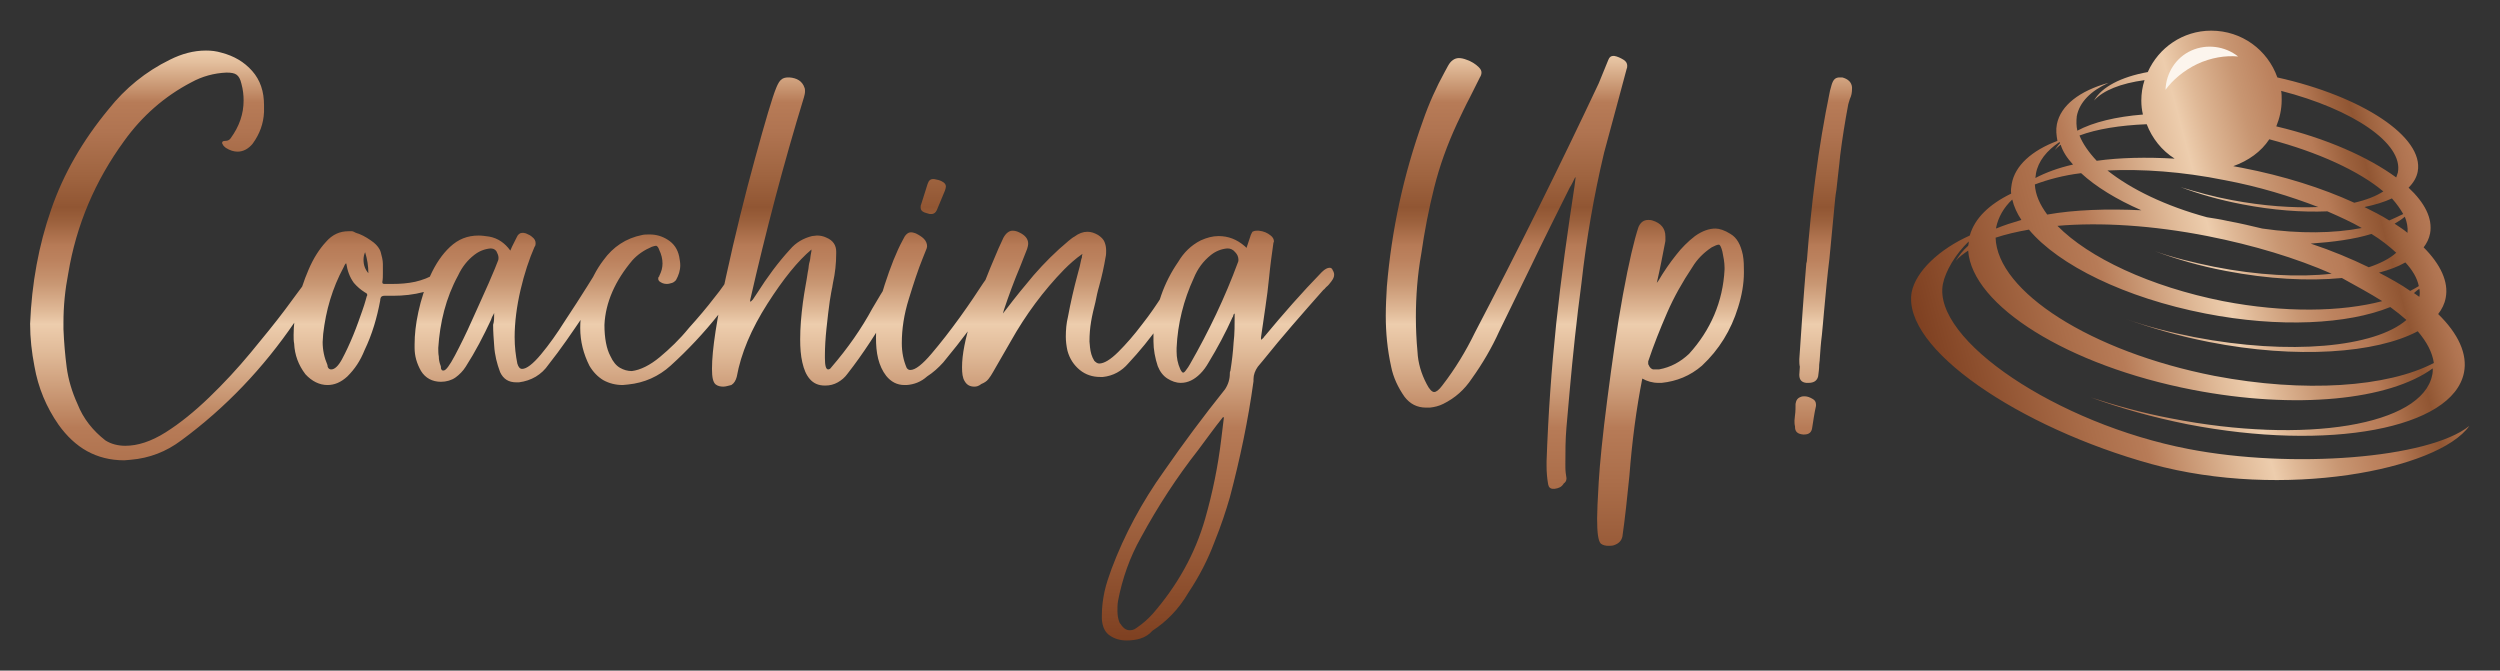 <?xml version="1.0" encoding="utf-8"?>
<!-- Generator: Adobe Illustrator 25.4.1, SVG Export Plug-In . SVG Version: 6.00 Build 0)  -->
<svg version="1.0" id="Ebene_1" xmlns="http://www.w3.org/2000/svg" xmlns:xlink="http://www.w3.org/1999/xlink" x="0px" y="0px"
	 viewBox="0 0 464.9 124.7" style="enable-background:new 0 0 464.9 124.7;" xml:space="preserve">
<rect x="0" y="0" width="464.9" height="124.7" fill="#333333" stroke="none"/>
<style type="text/css">
	.st0{fill:url(#SVGID_1_);}
	.st1{fill:url(#SVGID_00000127024517974183362080000005032099948247137186_);}
	.st2{fill:#FCF5ED;}
</style>
<g>
	
		<linearGradient id="SVGID_1_" gradientUnits="userSpaceOnUse" x1="175" y1="7.42" x2="175" y2="117.12" gradientTransform="matrix(1 0 0 -1 0 126.52)">
		<stop  offset="0" style="stop-color:#7E4021"/>
		<stop  offset="7.758637e-02" style="stop-color:#8B4D2C"/>
		<stop  offset="0.263" style="stop-color:#AA6D49"/>
		<stop  offset="0.36" style="stop-color:#B77B57"/>
		<stop  offset="0.392" style="stop-color:#C18B67"/>
		<stop  offset="0.488" style="stop-color:#E0BA98"/>
		<stop  offset="0.536" style="stop-color:#EDCDAD"/>
		<stop  offset="0.56" style="stop-color:#DFB896"/>
		<stop  offset="0.606" style="stop-color:#C89672"/>
		<stop  offset="0.644" style="stop-color:#BC825E"/>
		<stop  offset="0.669" style="stop-color:#B77B57"/>
		<stop  offset="0.71" style="stop-color:#9C613D"/>
		<stop  offset="0.734" style="stop-color:#915633"/>
		<stop  offset="0.787" style="stop-color:#9F6440"/>
		<stop  offset="0.863" style="stop-color:#B07451"/>
		<stop  offset="0.912" style="stop-color:#B77B57"/>
		<stop  offset="0.939" style="stop-color:#C99773"/>
		<stop  offset="0.979" style="stop-color:#E3BE9C"/>
		<stop  offset="1" style="stop-color:#EDCDAD"/>
	</linearGradient>
	<path class="st0" d="M23.1,85.6c-2.6,0-4.9-0.6-6.9-1.7s-3.8-2.8-5.3-4.9c-2.3-3.3-3.8-6.9-4.5-10.9c-0.5-2.6-0.8-5.2-0.8-7.9
		C5.9,52.7,7.2,45.6,9.5,39c2.3-6.7,5.9-12.9,10.7-18.7c3.1-3.9,6.9-7,11.4-9.2c2.2-1.1,4.4-1.7,6.7-1.7c1,0,1.9,0.1,2.9,0.4
		c2.3,0.6,4.2,1.7,5.7,3.4s2.2,3.8,2.2,6.4c0,0.4,0,0.8,0,1.2C49,23,48.3,24.9,47,26.7c-0.8,1-1.8,1.5-2.8,1.5
		c-0.7,0-1.4-0.2-2.2-0.7c-0.2-0.2-0.4-0.3-0.5-0.5s-0.2-0.3-0.2-0.4c0-0.3,0.2-0.4,0.6-0.4c0.5,0,0.8-0.2,1-0.5
		c1.6-2.2,2.4-4.5,2.4-7c0-1-0.1-2-0.4-3.1c-0.2-0.9-0.5-1.4-0.9-1.7s-1-0.4-1.9-0.4c-2.3,0.1-4.5,0.7-6.5,1.8
		c-5,2.6-9.2,6.3-12.5,10.9c-5.4,7.4-8.9,15.6-10.4,24.6c-0.6,3.1-0.9,6.1-0.9,9.2v1.2c0.1,2.4,0.3,4.8,0.6,7.1c0.3,2.3,1,4.6,2,6.8
		c1.1,2.8,2.9,5,5.2,6.8c1.1,0.7,2.4,1,3.7,1c2.3,0,4.8-0.8,7.5-2.5s5.4-3.9,8.1-6.5c2.7-2.6,5.3-5.4,7.7-8.3s4.6-5.6,6.4-8
		c1.8-2.5,3.3-4.4,4.2-5.7c0.5-0.8,1.2-1.2,2.1-1.2c0.2,0,0.4,0,0.6,0c0.4,0.1,0.6,0.3,0.6,0.5s-0.1,0.3-0.2,0.5
		c-0.3,0.5-0.9,1.4-1.7,2.6c-0.8,1.2-1.6,2.4-2.4,3.5c-0.7,1-1.1,1.7-1.4,2.1C49,68.4,42,75.8,33.7,81.9c-2.8,2.1-5.9,3.3-9.4,3.6
		L23.1,85.6z M60.9,71.6c-1.5,0-2.9-0.7-4.1-2c-1.3-1.7-2-3.6-2.1-5.7c-0.1-0.5-0.1-1-0.1-1.6c0-1.7,0.2-3.6,0.7-5.8
		s1.2-4.3,2.1-6.4c0.9-2.1,2-3.8,3.2-5.1c1.2-1.4,2.6-2,4.2-2h0.7l0.3,0.1c0.3,0.2,0.7,0.3,1,0.4c1,0.4,1.9,1,2.7,1.6
		c0.6,0.5,1.1,1.1,1.3,1.8c0.2,0.7,0.4,1.5,0.4,2.2v1.7c0,0.5,0,1.1-0.1,1.6v0.1c0,0.2,0.1,0.3,0.4,0.3H73c1.4,0,2.8-0.1,4.2-0.4
		c1.3-0.3,2.7-0.8,3.9-1.6c0.4-0.2,0.7-0.3,1.1-0.3s0.7,0.1,1,0.2c0.5,0.2,0.7,0.5,0.7,0.8s-0.2,0.5-0.5,0.8c-1.4,1-3,1.7-4.6,2
		C76.9,54.8,75,55,73.1,55c-0.5,0-1,0-1.5,0h-0.1c-0.3,0-0.5,0.1-0.6,0.2c-0.1,0.1-0.2,0.4-0.2,0.7c-0.6,3.2-1.5,6.3-2.9,9.2
		c-0.8,2-1.8,3.5-3.2,4.9C63.4,71.1,62.2,71.6,60.9,71.6z M61.6,68.7c0.6,0,1.3-0.6,2-1.9c0.7-1.3,1.4-2.8,2.1-4.5
		c0.7-1.7,1.2-3.2,1.7-4.6c0.5-1.4,0.7-2.3,0.8-2.6l0.1-0.2c0-0.2-0.1-0.4-0.4-0.5c-0.8-0.5-1.5-1.1-2.1-1.8
		c-0.8-1.1-1.2-2.3-1.4-3.6h-0.1l0,0c-0.2,0.2-0.3,0.5-0.4,0.7c-2.1,3.9-3.3,8-3.8,12.4L60,63.6c0,1.5,0.3,2.9,0.9,4.3
		C60.9,68.4,61.2,68.7,61.6,68.7z M68.5,50.8c0-1.3-0.2-2.6-0.6-3.9c-0.2,0.4-0.3,0.9-0.3,1.4C67.6,49.3,67.9,50.1,68.5,50.8z
		 M91.9,58.2l-0.2,0.4c-0.2,0.3-0.3,0.6-0.4,0.9c-1.4,3-2.9,5.9-4.7,8.7c-0.5,0.8-1.2,1.5-1.9,2C84,70.7,83,71,82,71
		c-1.6,0-2.9-0.7-3.7-2c-0.8-1.4-1.2-2.8-1.2-4.3V64c0-1.7,0.2-3.7,0.7-6s1.2-4.5,2.2-6.7s2.2-4,3.7-5.4s3.2-2.1,5.3-2.1
		c0.6,0,1.3,0.1,2,0.2c1.6,0.3,2.9,1.2,3.9,2.6l0.3-0.7c0.3-0.6,0.6-1.2,0.9-1.8c0.2-0.5,0.6-0.8,1-0.8c0.2,0,0.4,0,0.7,0.1
		c0.5,0.2,0.9,0.4,1.2,0.7c0.4,0.3,0.6,0.7,0.6,1.1c0,0.2,0,0.5-0.2,0.7c-1,2.3-1.9,5-2.6,8s-1.1,6-1.1,8.8c0,1.8,0.2,3.4,0.5,4.9
		c0.2,0.7,0.5,1,0.9,1c0.8,0,2-0.9,3.5-2.7c1.5-1.8,3-3.9,4.5-6.3c1.5-2.3,2.9-4.4,4-6.2c0.7-1.1,1.2-1.9,1.5-2.4
		c0.4-0.4,0.8-0.6,1.3-0.6s0.9,0.2,1.3,0.5c0.1,0.1,0.2,0.3,0.2,0.4c0,0.1,0,0.2-0.1,0.3s-0.1,0.2-0.2,0.3l-2.3,3.4
		c-0.8,1.2-1.6,2.3-2.3,3.4c-2.1,3.1-4.2,6.2-6.5,9.1c-1.3,1.9-3.2,3-5.5,3.3H96c-1.4,0-2.4-0.6-3-1.9c-0.6-1.6-1-3.2-1.1-4.9
		c-0.1-1.3-0.2-2.6-0.2-3.9C91.9,59.8,91.9,59,91.9,58.2z M81.5,64.7c0,0.5,0,1.1,0.1,1.6c0,0.5,0.1,1.1,0.3,1.6
		c0.1,0.2,0.1,0.4,0.1,0.5s0,0.2,0.1,0.3c0,0.1,0.1,0.2,0.3,0.2h0.1c0.4,0,1.1-0.9,2.1-2.8s2.1-4.1,3.2-6.6s2.2-4.8,3.1-6.9
		c0.9-2.1,1.5-3.5,1.7-4.1c0.1-0.2,0.1-0.4,0.1-0.6c0-0.4-0.2-0.8-0.4-1.2c-0.3-0.4-0.7-0.5-1.1-0.5l0,0c-1.1,0.1-2.1,0.5-3,1.2
		c-1.3,1-2.3,2.3-3,3.8C82.9,55.4,81.8,60,81.5,64.7z M115.8,71.6c-1.3,0-2.5-0.3-3.6-0.9c-1-0.6-1.9-1.5-2.6-2.7
		c-1.1-2.2-1.7-4.5-1.7-7c0-2.3,0.4-4.5,1.2-6.7c0.8-2.2,1.8-4.2,3.1-5.9c1.8-2.5,4.2-4.1,7.2-4.7c0.4-0.1,0.9-0.1,1.4-0.1
		c1.2,0,2.3,0.3,3.4,1s1.8,1.7,2.1,3.1c0.1,0.6,0.2,1.1,0.2,1.6c0,1-0.3,1.9-0.8,2.8c-0.2,0.2-0.4,0.4-0.7,0.5
		c-0.3,0.1-0.7,0.2-1,0.2c-0.6,0-1-0.2-1.4-0.5c-0.1-0.1-0.2-0.3-0.2-0.4c0-0.2,0-0.4,0.2-0.5v-0.1c0.4-0.8,0.6-1.5,0.6-2.3
		s-0.2-1.7-0.6-2.5c-0.1-0.3-0.2-0.5-0.3-0.6c-0.1-0.1-0.2-0.2-0.3-0.2c-0.2,0-0.5,0.1-0.8,0.2c-1.4,0.6-2.6,1.4-3.6,2.5
		c-3.2,3.8-5,7.8-5.2,12c0,2.5,0.4,4.5,1.1,5.8c0.5,1.1,1.1,1.8,1.8,2.2c0.7,0.4,1.4,0.6,2.2,0.6c1.6-0.2,3.4-1.1,5.2-2.6
		c1.8-1.5,3.7-3.3,5.4-5.4c1.8-2,3.4-3.9,4.7-5.6c1.4-1.7,2.3-3.1,2.9-4.1c0.6-0.7,1.1-1,1.7-1c0.3,0,0.5,0.1,0.7,0.2
		c0.2,0.1,0.3,0.4,0.3,0.7s-0.2,0.7-0.4,1.2c-1.4,2.1-2.8,4.2-4.4,6.1c-2.7,3.4-5.7,6.6-8.9,9.5c-2.2,2-4.9,3.2-7.9,3.5L115.8,71.6z
		 M134.5,71.9c-0.5,0-1-0.1-1.4-0.4c-0.5-0.4-0.7-1.3-0.7-2.9c0-3.6,0.9-9.3,2.6-17.1c1.7-7.8,3.5-15.1,5.4-22s3.2-11.4,4-13.3
		c0.3-0.7,0.6-1.2,0.9-1.4c0.3-0.3,0.8-0.4,1.3-0.4h0.2c1.4,0.1,2.4,0.7,2.8,1.9c0.1,0.2,0.1,0.5,0.1,0.7c0,0.4-0.1,0.7-0.2,1.1
		c-3.8,12.4-7.1,25-10,37.7v0.3c0.1,0,0.2-0.1,0.2-0.1c0.1-0.1,0.1-0.1,0.2-0.2l0.1-0.1c0.3-0.4,0.5-0.8,0.8-1.2
		c1.9-3,3.9-5.7,6.1-8.1c1.1-1.3,2.5-2.1,4.1-2.5l0.9-0.1c0.6,0,1.2,0.1,1.8,0.4c1.2,0.5,1.8,1.4,1.8,2.6v0.3c0,1.9-0.2,3.7-0.6,5.5
		c-0.1,0.4-0.1,0.8-0.2,1.1c0,0.1-0.2,0.9-0.4,2.3c-0.2,1.4-0.4,3.1-0.6,5c-0.2,1.9-0.3,3.6-0.3,5v0.6c0,1.4,0.2,2.1,0.6,2.1
		c0.2,0,0.4-0.1,0.6-0.4c3.1-3.6,5.6-7.2,7.6-10.9c1-1.7,2-3.4,3.1-5.1c0.5-0.8,1.2-1.2,2-1.2h0.4c0.7,0.1,1,0.4,1,0.8
		c0,0.2-0.1,0.4-0.2,0.7c-0.9,1.4-1.8,2.9-2.7,4.5c-2.6,4.5-5.3,8.7-8.2,12.4c-0.5,0.7-1.1,1.2-1.8,1.6s-1.5,0.6-2.3,0.6h-0.1
		c-1.2,0-2.1-0.4-2.8-1.2c-0.7-0.8-1.1-1.8-1.4-3.1c-0.3-1.3-0.4-2.7-0.4-4.3c0-2.2,0.2-4.5,0.5-6.8s0.7-4.1,0.9-5.6
		c0.1-0.5,0.2-1,0.2-1.3c0-0.2,0.1-0.5,0.2-0.9c0.1-0.4,0.1-0.9,0.2-1.3c0.1-0.4,0.1-0.6,0.1-0.8c-2.5,2.1-5.2,5.4-8.2,10.1
		s-4.9,9.2-5.7,13.6c-0.2,0.7-0.5,1.2-1,1.5C135.5,71.7,135,71.9,134.5,71.9z M168.6,71.6h-0.4c-1.4,0-2.5-0.6-3.4-1.7
		c-0.7-0.9-1.2-2-1.5-3.2s-0.4-2.5-0.4-3.9c0-3.2,0.5-6.4,1.6-9.8c1.1-3.4,2.2-6.2,3.4-8.4c0.4-0.9,0.9-1.4,1.5-1.4
		c0.3,0,0.6,0.1,0.9,0.2c0.6,0.3,1.1,0.6,1.5,1s0.6,0.9,0.6,1.4c0,0.2-0.1,0.5-0.2,0.7c-0.2,0.5-0.4,1-0.6,1.5
		c-0.9,2.2-1.7,4.7-2.6,7.6c-0.9,2.9-1.3,5.6-1.3,8.2c0,1.7,0.3,3.2,0.9,4.6c0.2,0.3,0.4,0.4,0.7,0.4c0.9,0,2.2-1,3.9-3
		s3.5-4.3,5.3-6.8s3.2-4.6,4.3-6.3c0.6-0.9,1.1-1.5,1.3-1.8c0.4-0.4,0.9-0.6,1.5-0.6s1.2,0.2,1.6,0.6c0.1,0.1,0.1,0.2,0.1,0.3
		c0,0.2,0,0.3-0.1,0.4c-0.6,0.8-1.2,1.6-1.8,2.5c-3.3,4.8-6.6,9.2-10,13.3c-0.9,1-1.9,1.9-3,2.6C171.3,71,170,71.5,168.6,71.6z
		 M173.2,39.8h-0.3c-0.4-0.1-0.7-0.2-1-0.3c-0.5-0.2-0.7-0.5-0.7-0.9c0-0.2,0-0.4,0.1-0.6l1.2-3.8c0.2-0.6,0.5-0.9,1-0.9h0.2
		c0.6,0.1,1,0.2,1.4,0.4c0.6,0.3,0.8,0.6,0.8,1c0,0.2-0.1,0.5-0.2,0.8l-1.5,3.6C174,39.5,173.7,39.8,173.2,39.8z M181.2,71.9
		c-0.8,0-1.4-0.3-1.8-1c-0.4-0.6-0.5-1.5-0.5-2.6c0-2.4,0.6-5.3,1.7-8.9c1.2-3.5,2.4-6.8,3.6-9.7c1.2-2.9,2-4.7,2.4-5.5
		c0.5-0.9,1.1-1.3,1.7-1.3c0.4,0,0.8,0.1,1.2,0.3c1.1,0.5,1.7,1.2,1.7,2.1c0,0.3-0.1,0.7-0.2,1l-1.3,3.3c-1.1,2.6-2.1,5.3-3,8
		l-0.2,0.7l0.7-0.9c1.6-2.1,3.3-4.2,5-6.2c2-2.3,4.1-4.4,6.5-6.4c0.4-0.3,0.7-0.6,1.1-0.8c0.8-0.6,1.6-0.9,2.4-0.9
		c0.7,0,1.3,0.2,2,0.6c0.6,0.4,1,0.8,1.2,1.3s0.3,1,0.3,1.6c0,0.4,0,0.8-0.1,1.2c-0.3,1.8-0.7,3.6-1.2,5.4c-0.3,1-0.5,2-0.7,3
		c-0.3,1.2-0.6,2.4-0.8,3.6c-0.2,1.2-0.3,2.4-0.3,3.7l0.1,1.1c0.1,0.9,0.3,1.7,0.8,2.5c0.3,0.3,0.6,0.5,0.9,0.5
		c0.9,0,2.1-0.7,3.6-2.2c1.4-1.4,2.9-3.1,4.4-5.1c1.5-1.9,2.7-3.7,3.8-5.4c1.1-1.6,1.8-2.7,2-3.2c0.5-0.7,0.9-1.1,1.3-1.1
		c0.4,0,0.6,0.1,0.8,0.4c0.2,0.3,0.3,0.6,0.3,0.9c0,0.1,0,0.3-0.1,0.5c-2.9,5.6-6.4,10.6-10.7,15.2c-1.2,1.4-2.8,2.3-4.7,2.5h-0.5
		c-1.4,0-2.7-0.4-3.8-1.3s-1.9-2.1-2.3-3.6c-0.2-0.9-0.3-1.8-0.3-2.6c0-1.2,0.1-2.5,0.4-3.7c0.5-2.7,1.1-5.3,1.8-7.9
		c0.3-1,0.5-1.9,0.7-2.9c0.1-0.1,0.1-0.3,0.1-0.5c0-0.1,0.1-0.3,0.1-0.4c-1.3,0.9-2.4,1.9-3.4,2.9c-3.9,4-7.2,8.5-9.9,13.3l-3.4,5.9
		c-0.2,0.4-0.5,0.8-0.8,1.2c-0.3,0.4-0.8,0.7-1.3,0.9C182,71.8,181.6,71.9,181.2,71.9z M209.5,119.1c-1.2,0-2.2-0.3-3.1-0.9
		c-0.9-0.6-1.4-1.6-1.5-3.1v-0.7c0-1.5,0.2-3,0.5-4.4s0.8-2.8,1.3-4.2c2.4-6.4,5.7-12.5,9.7-18.1c3.6-5.2,7.4-10.3,11.4-15.3
		c0.6-0.9,0.9-1.9,0.9-2.9c0-0.2,0-0.4,0.1-0.5c0.3-1.9,0.5-3.6,0.6-5.3c0.2-1.6,0.2-3.4,0.2-5.4c-0.1,0.1-0.2,0.1-0.2,0.2
		c0,0.1-0.1,0.2-0.1,0.3s0,0.1-0.1,0.2c-1.3,2.9-2.8,5.7-4.5,8.5c-0.4,0.7-0.9,1.4-1.5,2c-1.1,1.1-2.3,1.7-3.6,1.7
		c-0.9,0-1.7-0.3-2.5-0.8s-1.4-1.3-1.8-2.3c-0.5-1.5-0.8-3.1-0.8-4.6v-1.7c0.4-4.8,1.9-9.2,4.6-13.1c1-1.7,2.4-3.1,4.2-4
		c1.1-0.5,2.2-0.8,3.3-0.8c1.8,0,3.4,0.6,4.9,1.9l0.3,0.3c0.1-0.3,0.2-0.6,0.3-0.9c0.1-0.4,0.3-0.8,0.4-1.2c0.1-0.4,0.3-0.7,0.4-0.9
		c0.2-0.1,0.4-0.2,0.8-0.2h0.4c0.9,0.1,1.6,0.4,2.2,0.9c0.4,0.3,0.6,0.7,0.6,1.1l-0.1,0.3c-0.3,2.1-0.6,4.3-0.8,6.4
		c-0.2,1.9-0.4,3.7-0.7,5.6l-0.8,5.5v0.5c0.3-0.2,0.5-0.4,0.6-0.6l0.1-0.1c3.4-4.1,6.9-8.1,10.6-11.9c0.6-0.6,1.1-0.8,1.4-0.8
		c0.2,0,0.3,0,0.4,0.1c0.1,0.1,0.2,0.2,0.2,0.3c0.2,0.3,0.3,0.6,0.3,0.9c0,0.4-0.2,0.8-0.5,1.2s-0.6,0.8-1,1.1
		c-0.2,0.2-0.3,0.4-0.5,0.5c-3.8,4.3-7.6,8.6-11.2,13.1c-0.3,0.4-0.7,0.8-1,1.2c-0.5,0.7-0.8,1.5-0.8,2.3c0,0.1,0,0.3,0,0.4
		c-1,7.3-2.5,14.4-4.4,21.6c-0.7,2.4-1.6,5.2-2.9,8.4c-1.2,3.2-2.8,6.3-4.8,9.3c-1.8,3.1-4.1,5.4-6.7,7.1
		C213.1,118.7,211.3,119.1,209.5,119.1z M210.1,117.2c0.4,0,0.8-0.1,1.2-0.4c1.2-0.8,2.2-1.7,3.1-2.7c4.5-5.2,7.8-11,9.7-17.6
		c1.4-4.9,2.4-9.8,3-14.8l0.5-4.1h-0.2c-1.6,2-3.1,4.1-4.6,6.1c-4,5.1-7.5,10.5-10.6,16.2c-2.1,3.7-3.5,7.7-4.3,11.9
		c-0.1,0.6-0.1,1.2-0.1,1.8c0,0.7,0.1,1.5,0.4,2.2C208.8,116.7,209.3,117.2,210.1,117.2z M220,69.3c0.1,0,0.3-0.1,0.5-0.4
		c0.3-0.4,0.6-0.8,0.8-1.2c3.5-6.1,6.5-12.4,8.9-18.9c0.1-0.2,0.1-0.3,0.1-0.5c0-0.5-0.2-1-0.6-1.4c-0.4-0.5-0.9-0.7-1.4-0.7h-0.1
		c-1.1,0.1-2.1,0.5-3,1.2c-1.5,1.2-2.5,2.6-3.2,4.3c-1.9,4.1-3,8.5-3.2,13v0.7c0,1.1,0.2,2.2,0.7,3.3
		C219.7,69.1,219.9,69.3,220,69.3z M289.1,90.9h-0.3c-0.5,0-0.8-0.3-0.9-0.8c-0.2-1.1-0.3-2.3-0.3-3.4v-0.9
		c0.3-8.6,0.9-17.1,1.8-25.7c0.9-8.5,2.1-17,3.4-25.5L293,33h-0.1c-0.3,0.6-0.6,1.3-1,1.9c-2.4,4.8-4.8,9.6-7.1,14.4
		c-2,4.1-4,8.2-6,12.3c-1.4,3.1-3.1,6-5.1,8.8c-1.4,2.1-3.1,3.6-5.3,4.7c-0.8,0.4-1.6,0.6-2.5,0.7h-0.7c-1.7,0-3-0.7-4-2
		c-1.2-1.7-2.1-3.6-2.5-5.6c-0.7-3.2-1-6.3-1-9.5c0-1.8,0.1-3.6,0.2-5.4c0.9-10.6,3.1-20.8,6.7-30.8c1.1-3.2,2.5-6.3,4.1-9.2
		l0.6-1.1c0.5-0.9,1.2-1.4,2-1.4c0.4,0,0.9,0.1,1.4,0.3c0.9,0.3,1.7,0.8,2.3,1.4c0.4,0.4,0.5,0.7,0.5,1s-0.1,0.6-0.3,0.9
		c-0.6,1.2-1.2,2.4-1.8,3.6c-0.9,1.7-1.7,3.4-2.5,5.1c-1.8,3.9-3.2,7.8-4.2,11.8s-1.8,8.1-2.4,12.3c-0.7,3.9-1,7.9-1,11.8
		c0,2.1,0.1,4.3,0.3,6.4c0.1,2.1,0.7,4.1,1.7,6c0.5,1,1,1.5,1.4,1.5s0.9-0.4,1.5-1.2c2.4-3.1,4.4-6.4,6.1-9.9
		c8-15.3,15.7-30.8,23-46.3l1.8-4.4c0.2-0.5,0.5-0.7,0.9-0.7h0.2c0.6,0.1,1.2,0.4,1.7,0.7s0.7,0.7,0.7,1.1c0,0.2,0,0.4-0.1,0.6
		c-0.5,1.9-1,3.7-1.5,5.6c-0.9,3.3-1.8,6.7-2.7,10c-1.9,8-3.3,16.1-4.2,24.2c-0.9,6.7-1.6,13.4-2.2,20.1c-0.2,2.3-0.4,4.5-0.6,6.8
		s-0.2,4.5-0.2,6.8V87c0,0.6,0.1,1.3,0.2,1.9V89c0,0.4-0.2,0.7-0.5,0.9C290.4,90.6,289.8,90.8,289.1,90.9z M308.1,52.6
		c0.1-0.1,0.2-0.3,0.3-0.4c1-1.7,2.1-3.3,3.3-4.8c1-1.3,2.2-2.5,3.5-3.5c1.4-1,2.7-1.4,3.8-1.4c0.7,0,1.7,0.3,2.8,1
		c1.2,0.7,1.9,2,2.3,3.9c0.2,1.1,0.2,2.1,0.2,3.2c0,2.2-0.4,4.4-1.1,6.6c-1.3,4.2-3.5,7.8-6.7,10.8c-2.2,1.9-4.7,2.9-7.5,3.2
		c-0.2,0-0.4,0-0.6,0c-1.1,0-2.1-0.3-3-0.8c-1.1,5.6-1.9,11.6-2.4,18.1c-0.4,4-0.8,7.8-1.3,11.3c-0.2,0.8-0.7,1.3-1.6,1.6
		c-0.3,0.1-0.7,0.1-1,0.1c-0.5,0-1-0.1-1.4-0.4c-0.5-0.5-0.7-2-0.7-4.7c0-1.2,0.1-3.4,0.3-6.8c0.2-3.3,0.7-8.5,1.6-15.4
		s1.8-13.4,2.9-19.4s2.1-10.2,2.9-12.6c0.4-0.9,1-1.3,1.8-1.3c0.2,0,0.5,0,0.8,0.1c1.6,0.5,2.4,1.5,2.4,3c0,0.2,0,0.4,0,0.6v0.2
		C309.2,47.4,308.7,50,308.1,52.6z M320.7,50.1v-0.3c0-1-0.2-2-0.4-3c-0.2-0.8-0.4-1.2-0.6-1.3h-0.1c-0.3,0-0.7,0.2-1.3,0.5
		c-1.5,1-2.7,2.2-3.6,3.7c-1.8,2.7-3.4,5.5-4.7,8.5c-1.3,3-2.5,6-3.5,9v0.2c0,0,0,0.1,0,0.2s0,0.2,0.1,0.3l0,0
		c0.2,0.5,0.5,0.7,0.8,0.8c0.2,0,0.3,0,0.5,0s0.4,0,0.6,0c2.2-0.4,4-1.4,5.6-2.9C318.1,61.4,320.4,56.1,320.7,50.1z M333.7,78.2
		c0-0.3,0.1-0.7,0.1-1c0.1-0.7,0.1-1.4,0.1-2.1c0.1-0.7,0.4-1.1,1-1.3c0.2-0.1,0.5-0.1,0.7-0.1c0.5,0,1,0.2,1.5,0.5
		c0.4,0.2,0.6,0.6,0.6,1c0,0.1,0,0.2,0,0.3c-0.3,1.3-0.5,2.7-0.7,4c-0.1,0.9-0.6,1.3-1.5,1.3h-0.2c-1-0.1-1.5-0.5-1.5-1.4v-0.1
		C333.7,78.9,333.7,78.5,333.7,78.2z M334.6,66.8c0.4-6,0.8-11.9,1.3-17.8c0-0.1,0.1-0.3,0.1-0.4c0.4-5.2,0.9-10.4,1.6-15.6
		c0.7-5.4,1.6-10.8,2.7-16.1c0.1-0.4,0.2-0.7,0.3-1.1c0-0.1,0.1-0.2,0.1-0.3c0.3-0.8,0.7-1.1,1.4-1.1c0.2,0,0.3,0,0.5,0
		c1.1,0.3,1.7,0.9,1.8,1.8v0.3c0,0.7-0.1,1.3-0.4,1.9c-0.1,0.3-0.2,0.7-0.3,1c-0.6,3.2-1.1,6.3-1.5,9.5c-0.2,2.2-0.5,4.3-0.7,6.4
		c-0.2,1.1-0.3,2.3-0.4,3.4c-0.3,3.1-0.6,6.2-0.9,9.4c-0.4,3.2-0.7,6.5-1,9.8c-0.1,1.5-0.3,3-0.4,4.4c-0.2,1.5-0.3,3-0.4,4.5
		c0,0.4-0.1,0.7-0.1,1c0,0.7-0.1,1.5-0.2,2.2c-0.2,0.8-0.8,1.2-1.8,1.2h-0.4c-0.9-0.1-1.3-0.6-1.3-1.5c0-0.5,0.1-1,0.1-1.5
		C334.6,67.8,334.6,67.3,334.6,66.8z"/>
	
		<linearGradient id="SVGID_00000178884607717328681000000000957169796566932104_" gradientUnits="userSpaceOnUse" x1="2037.705" y1="61.705" x2="1943.111" y2="87.051" gradientTransform="matrix(-1 0 0 -1 2395.401 126.52)">
		<stop  offset="0" style="stop-color:#7E4021"/>
		<stop  offset="7.758637e-02" style="stop-color:#8B4D2C"/>
		<stop  offset="0.263" style="stop-color:#AA6D49"/>
		<stop  offset="0.36" style="stop-color:#B77B57"/>
		<stop  offset="0.4" style="stop-color:#C18B67"/>
		<stop  offset="0.522" style="stop-color:#E0BA98"/>
		<stop  offset="0.582" style="stop-color:#EDCDAD"/>
		<stop  offset="0.624" style="stop-color:#DFB896"/>
		<stop  offset="0.704" style="stop-color:#C89672"/>
		<stop  offset="0.77" style="stop-color:#BC825E"/>
		<stop  offset="0.813" style="stop-color:#B77B57"/>
		<stop  offset="0.869" style="stop-color:#9C613D"/>
		<stop  offset="0.902" style="stop-color:#915633"/>
		<stop  offset="0.931" style="stop-color:#9F6440"/>
		<stop  offset="0.973" style="stop-color:#B07451"/>
		<stop  offset="1" style="stop-color:#B77B57"/>
	</linearGradient>
	<path style="fill:url(#SVGID_00000178884607717328681000000000957169796566932104_);" d="M400.1,86.3c24.4,6.7,53.3,1.1,59.1-7.1
		c-7.6,6.1-33.1,8-52.2,4.3c-24.4-4.7-47.7-20.3-45.7-30.7c0.5-2.4,2.3-5.5,4.8-7.9c0,0.3,0,0.5-0.1,0.8c-1,0.9-1.7,1.8-2.3,2.8
		c0.6-0.7,1.4-1.3,2.3-1.9c0.7,10.2,18.5,21.4,41.8,25.9c19.2,3.7,36.5,1.9,44.6-4c0,0.4,0,0.8-0.1,1.2c-1.8,9.4-23.6,13-48.6,8.1
		c-5.3-1-10.3-2.4-14.9-3.9c5.5,2,11.5,3.7,18,5c26.3,5.1,49.3,0.8,51.4-9.6c0.7-3.5-1.1-7.3-4.8-10.9c0.7-0.9,1.2-1.9,1.4-3
		c0.6-3-1-6.3-4.1-9.4c0.6-0.8,1-1.6,1.2-2.6c0.5-2.8-1-5.7-4-8.5c0.9-0.9,1.5-1.9,1.7-3c1.2-6.4-10.3-14-26.1-17.5
		c-1.8-5.1-6.6-8.7-12.3-8.7c-5.3,0-9.8,3.2-11.8,7.7c-5,0.9-8.6,2.8-10,5.3c1.7-1.9,5-3.2,9.4-3.8c-0.4,1.2-0.6,2.5-0.6,3.8
		c0,0.9,0.1,1.8,0.3,2.6c-5,0.4-9.2,1.4-12.2,3c-0.2-0.9-0.2-1.8-0.1-2.7c0.5-2.6,2.6-4.7,5.9-6.2c-5.4,1.5-8.9,4.2-9.6,7.7
		c-0.2,1-0.1,2,0.1,3.1c-4.8,1.8-7.9,4.6-8.5,8c-0.1,0.6-0.2,1.2-0.1,1.8c-4.1,2-6.8,4.6-7.7,7.8c-5.6,2.5-10,6.6-10.8,10.5
		C353.6,64.8,375.5,79.5,400.1,86.3z M375.9,40.9c-1.7,0.5-3.3,1-4.7,1.6c0-0.1,0-0.2,0-0.2c0.4-1.9,1.4-3.7,3-5.2
		C374.5,38.4,375.1,39.7,375.9,40.9z M385.5,30.6c-2.7,0.6-5.1,1.5-7,2.5c0-0.3,0.1-0.5,0.1-0.8c0.4-2.3,2-4.3,4.4-5.9
		c0,0.1,0,0.1,0.1,0.2c-0.4,0.4-0.7,0.9-1,1.3c0.3-0.3,0.7-0.7,1.1-1C383.6,28.2,384.4,29.4,385.5,30.6z M387,32.2
		c2.7,2.5,6.6,4.9,11.2,6.9c-6.4-0.3-12.4-0.1-17.5,0.8c-1.4-1.9-2.2-3.7-2.3-5.6C380.8,33.4,383.7,32.6,387,32.2z M405.5,34.8
		c3.5,1.3,7.3,2.4,11.5,3.2c5.7,1.1,11.1,1.5,15.8,1.3c2.3,1,4.5,2,6.4,3.1c-5.2,1-11.6,1.1-18.5,0.1c-2.1-0.5-4.2-1-6.4-1.4
		c-1.3-0.3-2.6-0.5-3.9-0.7c-7.7-2.1-14.1-5.2-18.5-8.7c6.4-0.3,13.9,0.2,21.8,1.8c6.4,1.2,12.2,3,17.4,5
		c-4.7,0.2-10.3-0.2-16.1-1.3C411.7,36.6,408.5,35.7,405.5,34.8z M441,43.5c1.8,1.1,3.3,2.3,4.6,3.5c-1.2,1.1-3,2-5.1,2.7
		c-3.3-1.6-6.9-3.1-10.8-4.4C433.9,45,437.8,44.5,441,43.5z M443,56c-7.6,2-18.2,2.2-29.6,0c-13.6-2.7-25-8.1-30.8-14
		c8-0.7,17.7-0.1,27.9,1.9c8.6,1.7,16.5,4.1,23.1,7c-6.1,0.7-13.8,0.3-21.9-1.3c-3.9-0.8-7.6-1.7-11-2.9c4,1.5,8.5,2.8,13.3,3.7
		c7.8,1.5,15.3,1.9,21.5,1.3C438.2,53.2,440.8,54.6,443,56z M404.4,29.5c-5.3-0.3-10.2-0.2-14.5,0.4c-1.5-1.6-2.6-3.2-3.2-4.7
		c3.2-1.2,7.5-1.9,12.5-2.1C400.2,25.7,402,28,404.4,29.5z M422,25.9c9.1,2.4,16.7,5.9,21.2,9.7c-1.4,0.9-3.2,1.6-5.4,2.1
		c-5.9-2.7-13.1-5-20.9-6.5c-0.5-0.1-1.1-0.2-1.6-0.3C418.1,29.9,420.5,28.2,422,25.9z M445.9,32.1c-0.1,0.3-0.2,0.6-0.3,0.9
		c-5.2-3.8-13-7.3-22.3-9.5c0.6-1.5,1-3.1,1-4.9c0-0.6,0-1.2-0.1-1.7C437.5,20.3,447,26.7,445.9,32.1z M446.9,39.8
		c-0.8,0.4-1.7,0.8-2.6,1.2c-1.4-0.9-3-1.7-4.6-2.5c1.9-0.4,3.6-0.9,5.1-1.6C445.7,37.9,446.4,38.9,446.9,39.8z M447.7,43.3
		c-0.7-0.6-1.5-1.1-2.4-1.7c0.7-0.4,1.3-0.8,1.9-1.3C447.6,41.3,447.8,42.3,447.7,43.3z M449.8,53.2c-0.5,0.3-1,0.6-1.6,0.9
		c-1.7-1.2-3.7-2.3-5.8-3.4c1.9-0.5,3.5-1.1,4.9-1.9C448.6,50.2,449.5,51.7,449.8,53.2z M449.9,55.2c-0.3-0.2-0.7-0.5-1-0.7
		c0.3-0.3,0.7-0.6,1-0.8C450,54.2,450,54.7,449.9,55.2z M371.1,44.2c1.8-0.6,3.9-1.1,6.2-1.5c5.5,6.6,17.9,12.7,32.8,15.6
		c13.8,2.7,26.5,2,34.4-1.2c1.1,0.8,2.1,1.6,3,2.4c-5.9,5.1-21.7,6.6-39.4,3.2c-4.6-0.9-8.9-2-12.8-3.4c4.7,1.7,9.9,3.2,15.5,4.3
		c16.3,3.2,31.1,2.1,38.8-2c1.7,2,2.7,3.9,3,5.9c-8.6,4.5-24,5.6-40.8,2.4C388.8,65.4,371.4,54.2,371.1,44.2z"/>
	<path class="st2" d="M408.6,11.9c2.6-1.2,5.2-1.6,7.6-1.4c-2.4-1.9-5.8-2.4-8.7-1.1s-4.7,4.2-4.8,7.3
		C404,14.9,406.1,13.1,408.6,11.9z"/>
</g>
</svg>
